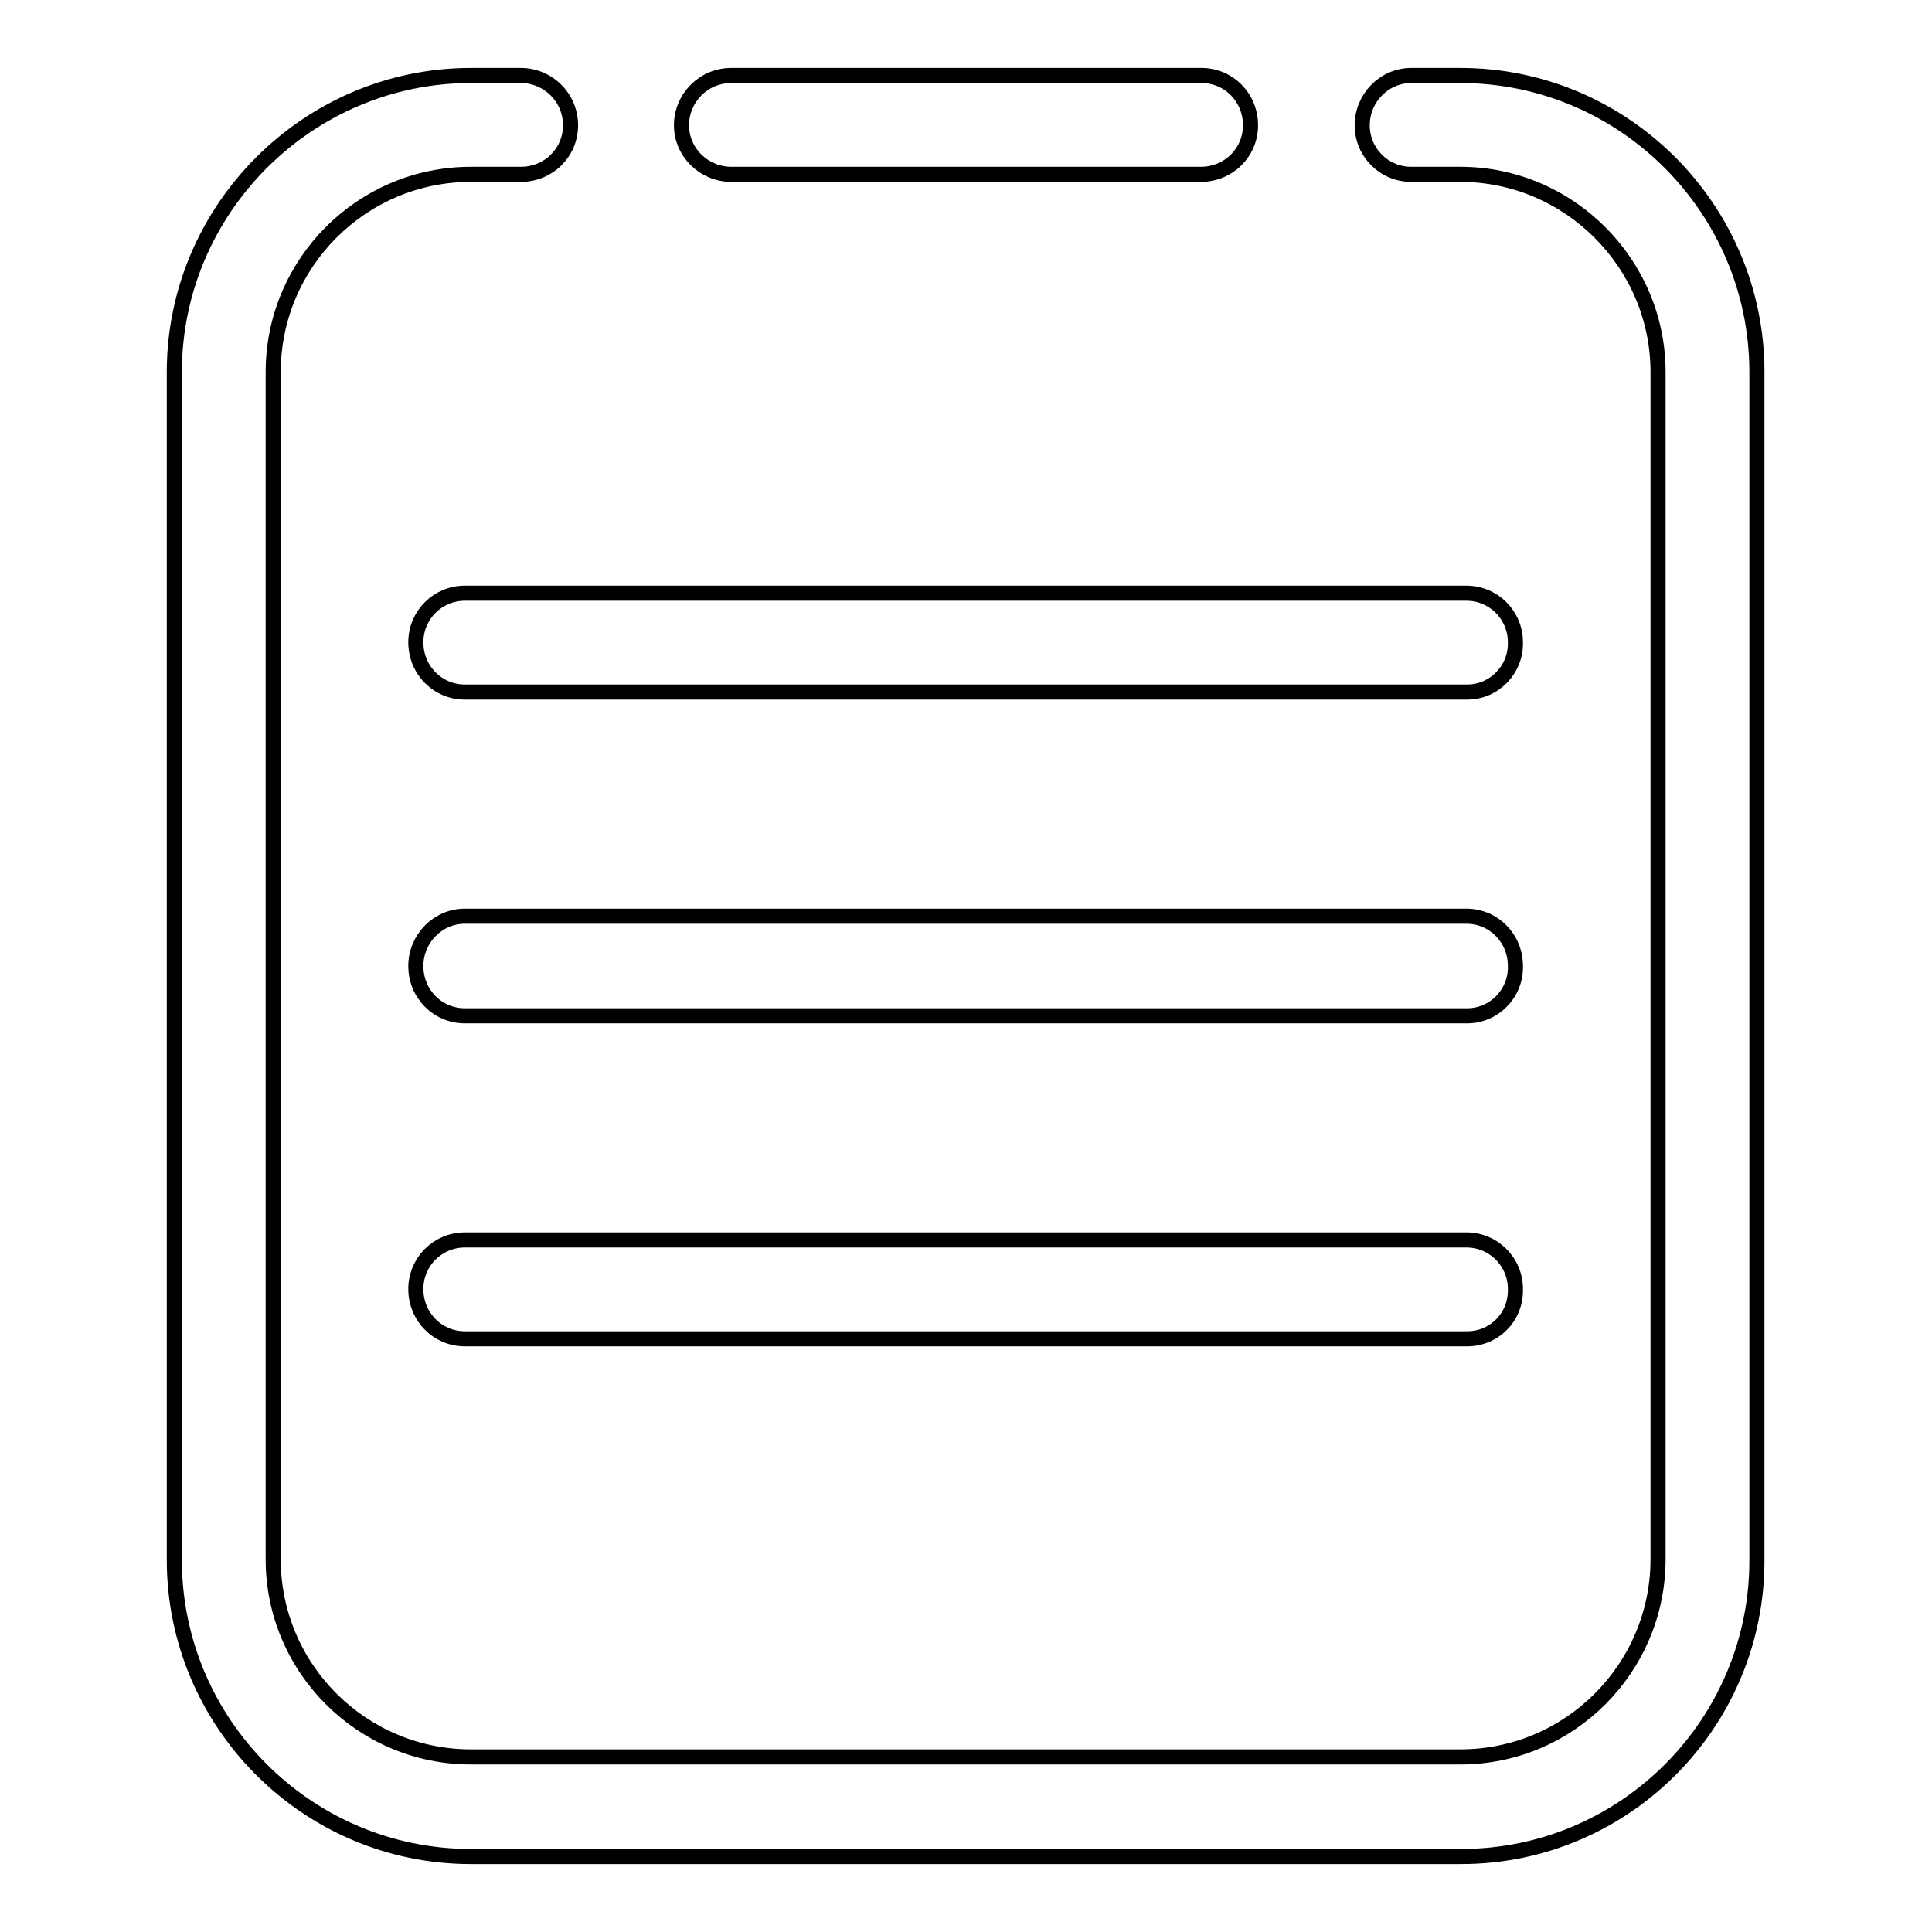 <?xml version="1.0" encoding="utf-8"?>
<!-- Svg Vector Icons : http://www.onlinewebfonts.com/icon -->
<!DOCTYPE svg PUBLIC "-//W3C//DTD SVG 1.1//EN" "http://www.w3.org/Graphics/SVG/1.1/DTD/svg11.dtd">
<svg version="1.1" xmlns="http://www.w3.org/2000/svg" xmlns:xlink="http://www.w3.org/1999/xlink" x="0px" y="0px" viewBox="0 0 256 256" enable-background="new 0 0 256 256" xml:space="preserve">
<g><g><path stroke-width="2" fill-opacity="0" stroke="#000000"  d="M193.6,246H62.4c-21.7,0-39.3-17.7-39.3-39.3V49.3C23.1,27.7,40.8,10,62.4,10H69c3.6,0,6.6,2.9,6.6,6.6c0,3.6-2.9,6.5-6.6,6.5h-6.6c-14.5,0-26.2,11.8-26.2,26.2v157.3c0,14.5,11.8,26.2,26.2,26.2h131.1c14.5,0,26.2-11.8,26.2-26.2V49.3c0-14.4-11.8-26.2-26.2-26.2H187c-3.6,0-6.5-2.9-6.5-6.5c0-3.6,2.9-6.6,6.5-6.6h6.5c21.7,0,39.3,17.7,39.3,39.3v157.3C232.9,228.3,215.3,246,193.6,246z"/><path stroke-width="2" fill-opacity="0" stroke="#000000"  d="M159.1,23.1H96.9c-3.6,0-6.6-2.9-6.6-6.5c0-3.6,2.9-6.6,6.6-6.6h62.3c3.6,0,6.5,2.9,6.5,6.6C165.7,20.2,162.8,23.1,159.1,23.1z"/><path stroke-width="2" fill-opacity="0" stroke="#000000"  d="M194.4,91.7H61.6c-3.6,0-6.5-2.9-6.5-6.6c0-3.6,2.9-6.5,6.5-6.5h132.7c3.6,0,6.5,2.9,6.5,6.5C200.9,88.7,198,91.7,194.4,91.7z"/><path stroke-width="2" fill-opacity="0" stroke="#000000"  d="M194.4,134.6H61.6c-3.6,0-6.5-2.9-6.5-6.6c0-3.6,2.9-6.6,6.5-6.6h132.7c3.6,0,6.5,2.9,6.5,6.6C200.9,131.6,198,134.6,194.4,134.6z"/><path stroke-width="2" fill-opacity="0" stroke="#000000"  d="M194.4,177.4H61.6c-3.6,0-6.5-2.9-6.5-6.6c0-3.6,2.9-6.5,6.5-6.5h132.7c3.6,0,6.5,2.9,6.5,6.5C200.9,174.5,198,177.4,194.4,177.4z"/></g></g>
</svg>